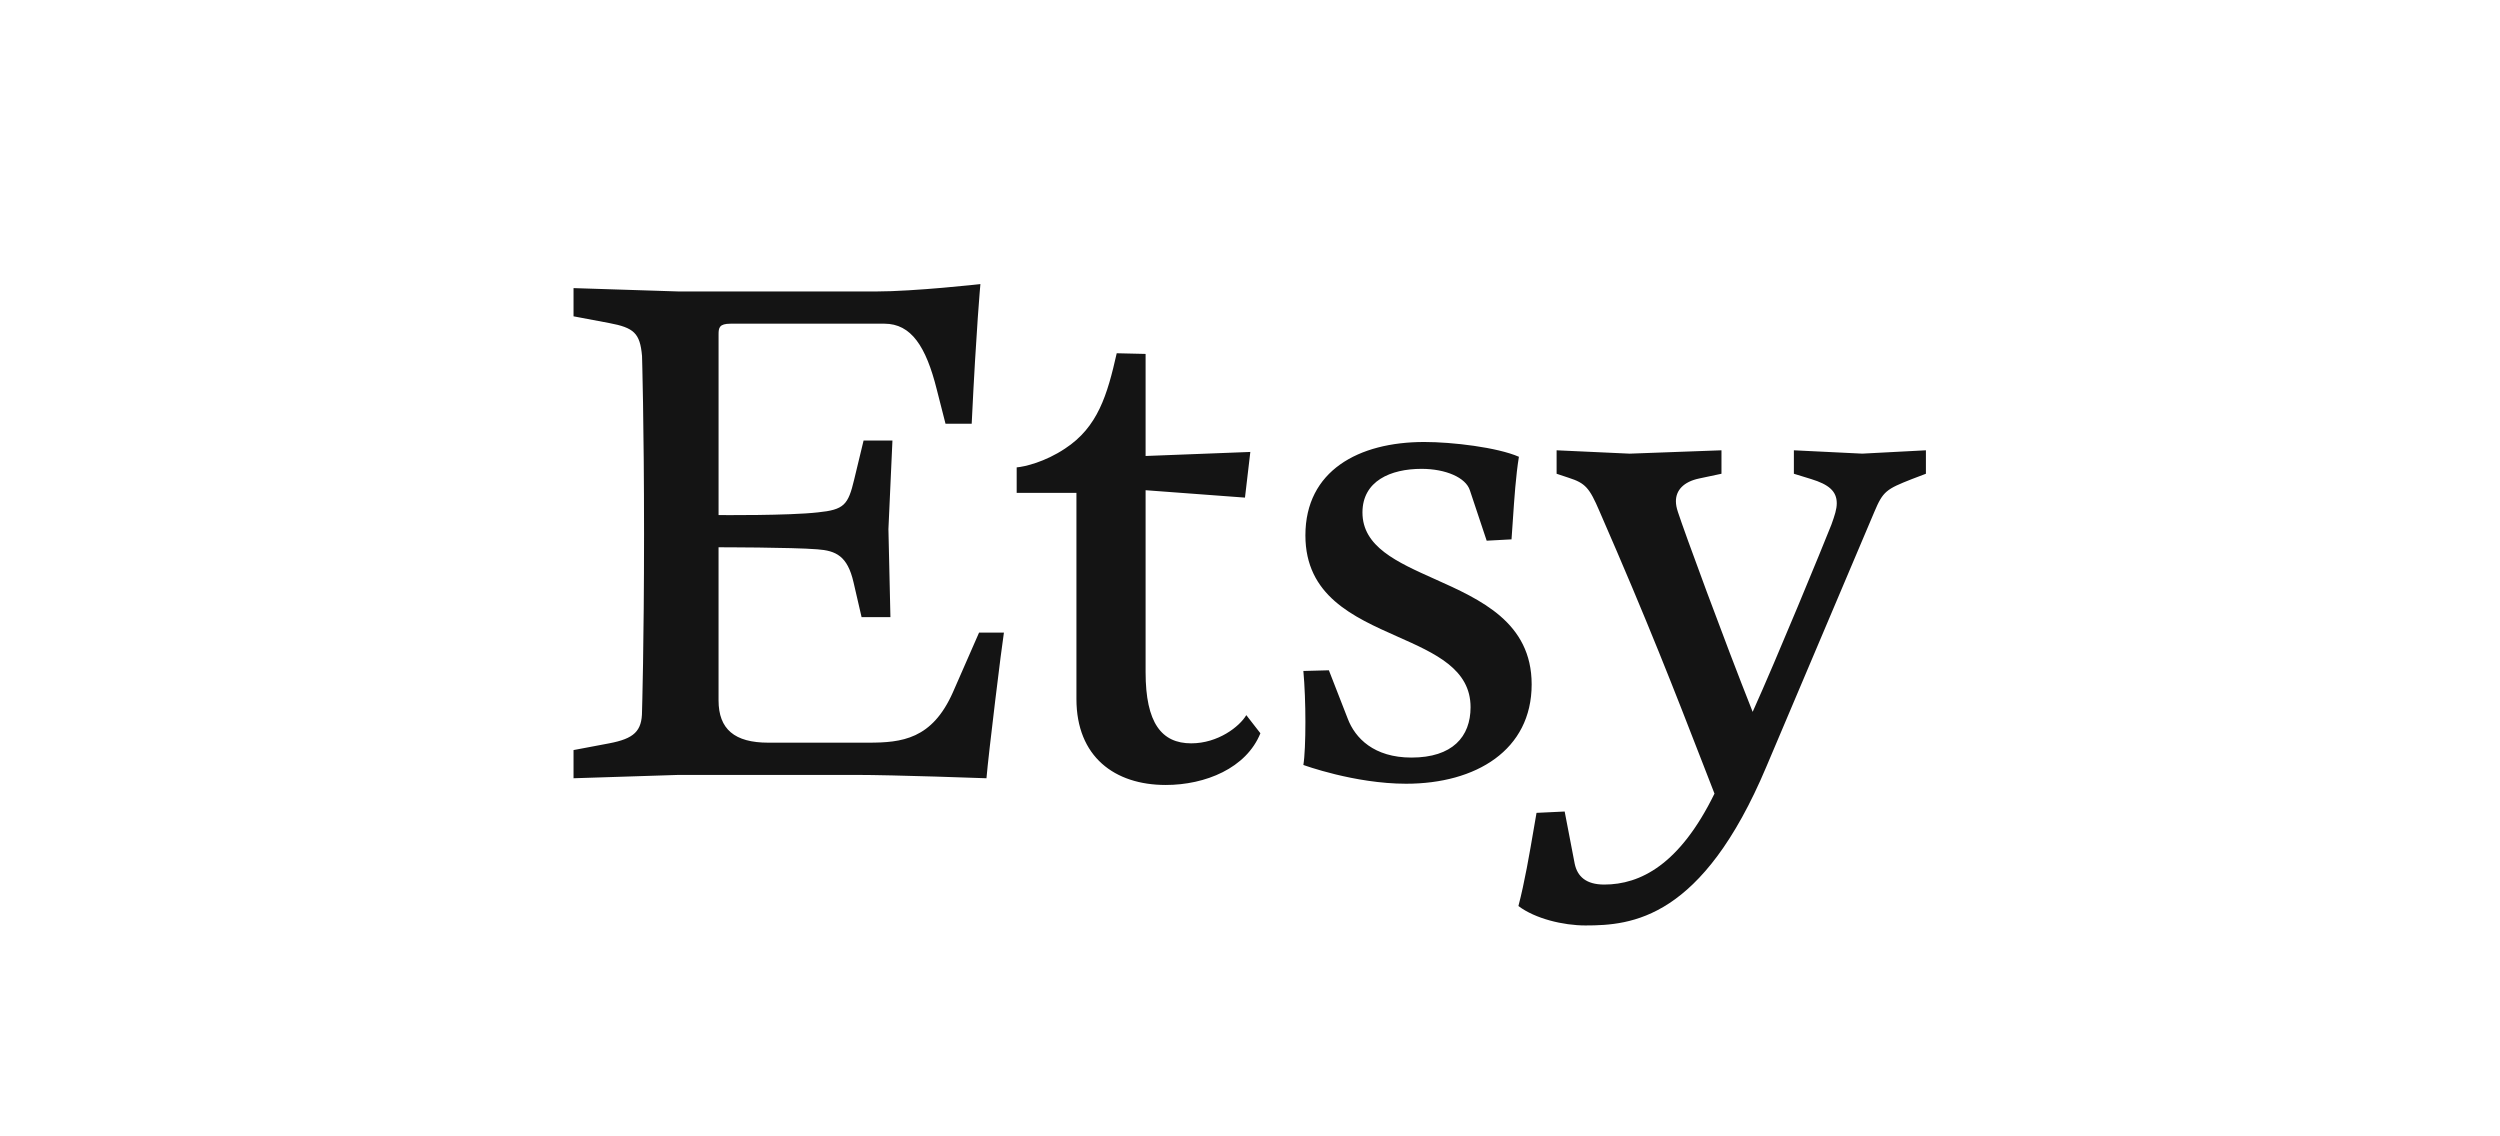 <svg width="176" height="80" viewBox="0 0 176 80" fill="none" xmlns="http://www.w3.org/2000/svg">
<path fill-rule="evenodd" clip-rule="evenodd" d="M50.587 36.261V23.545C50.587 23.072 50.634 22.788 51.438 22.788H62.262C64.153 22.788 65.193 24.396 65.949 27.421L66.564 29.831H68.407C68.737 22.978 69.021 20 69.021 20C69.021 20 64.389 20.52 61.647 20.52H47.799L40.377 20.283V22.269L42.882 22.741C44.631 23.072 45.056 23.45 45.199 25.058C45.199 25.058 45.341 29.784 45.341 37.584C45.341 45.382 45.199 50.062 45.199 50.062C45.199 51.48 44.631 52 42.882 52.332L40.377 52.805V54.789L47.799 54.553H60.183C62.972 54.553 69.447 54.789 69.447 54.789C69.588 53.087 70.534 45.382 70.676 44.533H68.927L67.084 48.739C65.618 52.047 63.492 52.284 61.128 52.284H54.084C51.721 52.284 50.586 51.339 50.586 49.306V38.529C50.586 38.529 55.738 38.529 57.534 38.671C58.858 38.766 59.661 39.144 60.087 40.987L60.655 43.445H62.686L62.545 37.253L62.828 31.014H60.796L60.135 33.755C59.709 35.551 59.426 35.883 57.582 36.071C55.518 36.306 50.66 36.261 50.587 36.261ZM74.977 31.581C77.293 30.068 77.955 27.799 78.617 24.869L80.65 24.916V32.101L88.023 31.817L87.646 35.032L80.65 34.511V47.321C80.65 50.912 81.784 52.331 83.864 52.331C85.754 52.331 87.266 51.149 87.739 50.345L88.732 51.622C87.739 54.08 84.856 55.262 82.067 55.262C78.475 55.262 75.781 53.276 75.781 49.211V34.7H71.574V32.904C72.14 32.856 73.559 32.526 74.977 31.581ZM93.553 47.188L91.757 47.236C91.852 48.275 91.9 49.599 91.9 50.828C91.9 52.104 91.852 53.286 91.757 53.853C91.757 53.853 95.35 55.175 98.99 55.175C103.905 55.175 107.829 52.812 107.829 48.18C107.829 43.818 104.234 42.209 100.994 40.759C98.336 39.569 95.917 38.487 95.917 36.079C95.917 33.858 97.902 33.007 100.077 33.007C101.778 33.007 103.196 33.621 103.48 34.52L104.662 38.065L106.411 37.971C106.444 37.527 106.475 37.068 106.506 36.602C106.608 35.083 106.714 33.495 106.931 32.157C105.418 31.495 102.251 31.116 100.267 31.116C95.634 31.116 91.9 33.149 91.9 37.687C91.9 41.935 95.267 43.431 98.378 44.814C101.047 46 103.528 47.102 103.528 49.788C103.528 51.867 102.251 53.333 99.368 53.333C96.722 53.333 95.398 51.962 94.879 50.591L93.553 47.188ZM120.7 55.87C120.442 55.207 120.191 54.56 119.943 53.922C117.865 48.567 116.028 43.832 112.605 35.994C111.898 34.343 111.614 34.013 110.435 33.635L109.585 33.352V31.701L114.728 31.937L121.192 31.701V33.352L119.635 33.682C118.503 33.917 117.984 34.531 117.984 35.285C117.984 35.523 118.031 35.758 118.125 36.042C118.565 37.401 121.331 44.932 123.387 50.115C125.077 46.372 128.329 38.46 128.93 36.937C129.166 36.277 129.308 35.852 129.308 35.428C129.308 34.578 128.741 34.107 127.515 33.729L126.289 33.352V31.701L131.101 31.936L135.584 31.701V33.352L134.593 33.729C132.8 34.437 132.565 34.578 131.951 36.041L124.354 53.97C119.825 64.727 114.872 65.152 111.615 65.152C110.058 65.152 108.077 64.679 106.897 63.784C107.333 62.118 107.67 60.15 107.99 58.276C108.051 57.921 108.111 57.57 108.171 57.225L110.153 57.131L110.86 60.812C111.05 61.707 111.663 62.273 112.937 62.273C115.478 62.273 118.253 60.871 120.7 55.87Z" fill="#141414"/>
</svg>
